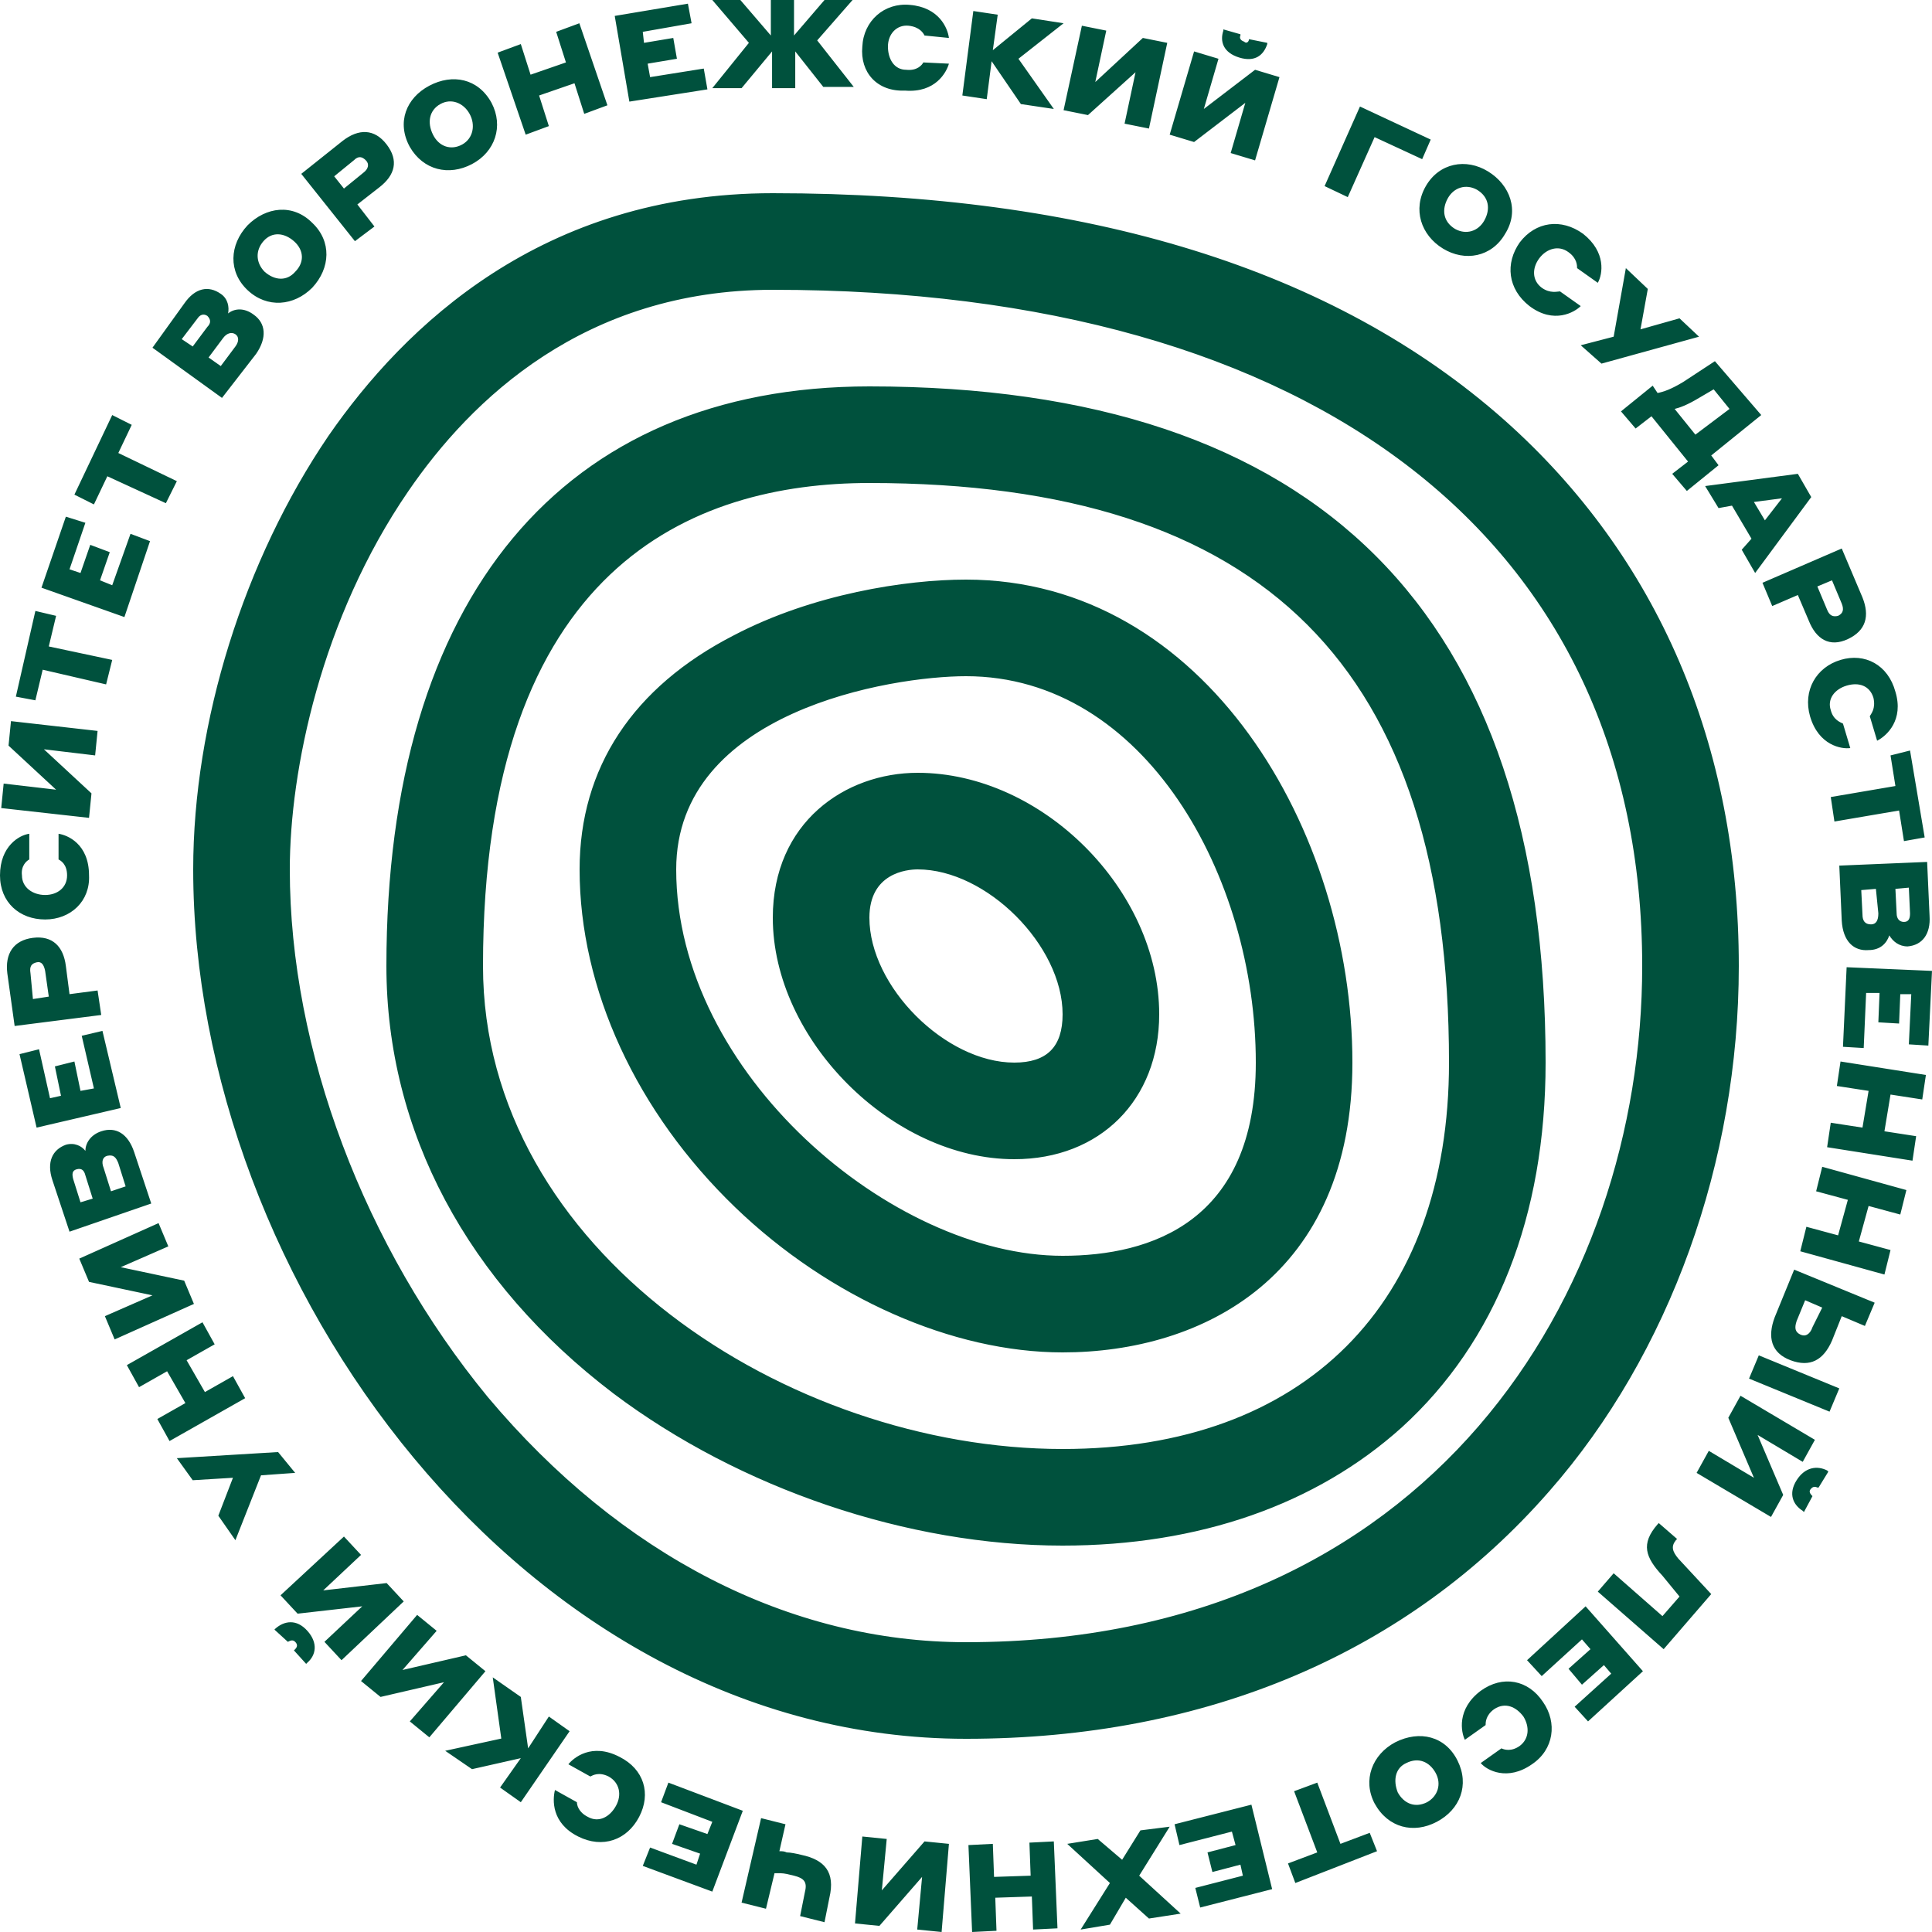 <svg width="180" height="180" viewBox="0 0 180 180" fill="none" xmlns="http://www.w3.org/2000/svg">
<path d="M14.205 32.395L17.159 28.289C18.182 26.806 19.432 26.578 20.568 27.377C21.25 27.833 21.364 28.631 21.25 29.202C21.818 28.745 22.727 28.631 23.636 29.316C24.773 30.114 24.886 31.483 23.864 32.966L20.682 37.072L14.205 32.395ZM16.932 31.597L17.955 32.281L19.318 30.456C19.659 30.114 19.659 29.772 19.318 29.43C18.977 29.202 18.636 29.316 18.409 29.658L16.932 31.597ZM19.432 33.308L20.568 34.106L21.932 32.281C22.273 31.825 22.273 31.369 21.932 31.141C21.591 30.913 21.136 31.027 20.795 31.483L19.432 33.308ZM23.068 27.034C21.25 25.323 21.364 22.814 23.068 20.989C24.773 19.278 27.273 18.935 29.091 20.761C30.909 22.471 30.796 24.981 29.091 26.806C27.386 28.517 24.886 28.745 23.068 27.034ZM27.386 22.471C26.477 21.673 25.341 21.559 24.545 22.471C23.75 23.384 23.864 24.525 24.659 25.323C25.568 26.122 26.704 26.236 27.5 25.323C28.409 24.411 28.295 23.27 27.386 22.471ZM28.068 16.198L31.932 13.118C33.409 11.977 34.886 11.977 36.023 13.46C37.159 14.943 36.818 16.312 35.341 17.453L33.295 19.049L34.886 21.103L33.068 22.471L28.068 16.198ZM31.136 16.426L32.045 17.567L33.864 16.084C34.318 15.742 34.432 15.285 34.091 14.943C33.75 14.601 33.409 14.487 32.955 14.943L31.136 16.426ZM38.182 13.688C36.932 11.407 37.841 9.126 40 7.985C42.159 6.844 44.545 7.3 45.795 9.582C46.932 11.749 46.136 14.145 43.977 15.285C41.818 16.426 39.432 15.855 38.182 13.688ZM43.75 10.608C43.182 9.582 42.045 9.126 41.023 9.696C40 10.266 39.773 11.407 40.341 12.547C40.909 13.688 42.045 14.03 43.068 13.46C44.091 12.89 44.318 11.635 43.75 10.608ZM53.523 7.757L50.227 8.897L51.136 11.749L48.977 12.547L46.364 4.905L48.523 4.106L49.432 6.958L52.727 5.817L51.818 2.966L53.977 2.167L56.591 9.81L54.432 10.608L53.523 7.757ZM57.273 1.483L64.091 0.342L64.432 2.167L59.886 2.966L60 3.992L62.727 3.536L63.068 5.475L60.341 5.932L60.568 7.186L65.568 6.388L65.909 8.327L58.636 9.468L57.273 1.483ZM69.773 3.992L66.364 0H68.977L71.818 3.308V0H73.977V3.308L76.818 0H79.432L76.136 3.764L79.545 8.099H76.705L74.091 4.791V8.213H71.932V4.791L69.091 8.213H66.364L69.773 3.992ZM80.341 4.335C80.455 1.939 82.386 0.228 84.773 0.456C87.5 0.684 88.295 2.623 88.409 3.536L86.136 3.308C86.023 3.08 85.682 2.51 84.659 2.396C83.523 2.281 82.727 3.194 82.727 4.335C82.727 5.475 83.296 6.502 84.432 6.502C85.455 6.616 85.909 6.046 86.023 5.817L88.409 5.932C88.182 6.73 87.159 8.669 84.318 8.441C81.705 8.555 80.114 6.73 80.341 4.335ZM90.682 1.027L92.955 1.369L92.5 4.677L96.136 1.711L99.091 2.167L94.886 5.475L98.182 10.152L95.114 9.696L92.386 5.703L91.932 9.24L89.659 8.897L90.682 1.027ZM100.796 2.396L103.068 2.852L102.045 7.643L106.477 3.536L108.75 3.992L107.045 11.977L104.773 11.521L105.795 6.73L101.364 10.723L99.091 10.266L100.796 2.396ZM111.25 4.791L113.523 5.475L112.159 10.152L116.932 6.502L119.205 7.186L116.932 14.943L114.659 14.259L116.023 9.582L111.25 13.232L108.977 12.547L111.25 4.791ZM116.364 3.65L118.068 3.992V4.106C117.727 5.133 116.932 5.817 115.455 5.361C113.977 4.905 113.636 3.878 113.977 2.852V2.738L115.568 3.194V3.308C115.455 3.536 115.568 3.764 115.909 3.878C116.136 4.106 116.364 3.878 116.364 3.65ZM126.705 9.924L133.296 13.004L132.5 14.829L128.068 12.776L125.568 18.365L123.409 17.338L126.705 9.924ZM132.842 17.338C134.091 15.171 136.592 14.715 138.636 15.97C140.682 17.224 141.591 19.62 140.228 21.787C138.978 23.954 136.478 24.411 134.432 23.156C132.387 21.901 131.591 19.506 132.842 17.338ZM138.296 20.532C138.864 19.506 138.75 18.365 137.613 17.681C136.592 17.11 135.454 17.453 134.886 18.479C134.318 19.506 134.432 20.646 135.568 21.331C136.592 21.901 137.727 21.559 138.296 20.532ZM141.591 22.585C143.068 20.646 145.455 20.304 147.499 21.787C149.66 23.498 149.318 25.551 148.863 26.35L146.933 24.981C146.933 24.753 146.933 24.068 146.136 23.498C145.227 22.814 144.092 23.156 143.409 24.068C142.728 24.981 142.728 26.122 143.637 26.806C144.432 27.376 145.113 27.148 145.341 27.148L147.273 28.517C146.704 29.087 144.773 30.228 142.5 28.517C140.454 26.92 140.227 24.525 141.591 22.585ZM147.273 32.167L150.341 31.369L151.478 24.981L153.522 26.92L152.841 30.684L156.477 29.658L158.295 31.369L149.205 33.878L147.273 32.167ZM164.091 38.669L159.432 42.434L160.113 43.346L157.16 45.742L155.796 44.145L157.272 43.004L153.864 38.783L152.387 39.924L151.023 38.327L153.978 35.932L154.433 36.616C155 36.502 155.682 36.274 156.818 35.589L159.773 33.65L164.091 38.669ZM161.136 38.099L159.659 36.274L158.295 37.072C157.16 37.757 156.477 37.985 156.023 38.099L157.955 40.494L161.136 38.099ZM163.182 50.19L161.364 47.11L160.113 47.338L158.863 45.285L167.501 44.145L168.75 46.312L163.523 53.384L162.273 51.217L163.182 50.19ZM164.432 48.479L166.023 46.426L163.409 46.768L164.432 48.479ZM171.591 51.103L173.523 55.666C174.204 57.377 173.864 58.745 172.16 59.544C170.454 60.342 169.204 59.544 168.522 57.833L167.501 55.437L165.114 56.464L164.205 54.297L171.591 51.103ZM170.682 54.068L169.319 54.639L170.228 56.806C170.454 57.377 170.796 57.49 171.251 57.377C171.705 57.148 171.818 56.806 171.591 56.236L170.682 54.068ZM171.477 61.483C173.75 60.798 175.91 61.939 176.591 64.449C177.387 67.072 175.796 68.555 174.887 69.011L174.204 66.73C174.318 66.502 174.773 66.046 174.546 65.019C174.204 63.878 173.182 63.536 172.046 63.878C170.909 64.221 170.228 65.133 170.568 66.16C170.796 67.072 171.477 67.3 171.705 67.415L172.386 69.696C171.591 69.81 169.433 69.468 168.636 66.73C167.955 64.335 169.205 62.167 171.477 61.483ZM177.954 69.924L179.318 78.023L177.387 78.365L176.933 75.513L170.909 76.54L170.568 74.259L176.591 73.232L176.136 70.38L177.954 69.924ZM179.546 80.304L179.772 85.323C179.886 87.034 179.091 88.061 177.728 88.175C176.933 88.175 176.364 87.719 176.022 87.148C175.796 87.833 175.227 88.517 174.092 88.517C172.728 88.631 171.705 87.719 171.591 85.779L171.363 80.647L179.546 80.304ZM174.773 82.814L173.409 82.928L173.523 85.209C173.523 85.779 173.75 86.122 174.318 86.122C174.773 86.122 175.001 85.779 175.001 85.095L174.773 82.814ZM177.842 82.7L176.591 82.814L176.705 85.095C176.705 85.551 176.932 85.894 177.387 85.894C177.842 85.894 177.954 85.551 177.954 85.095L177.842 82.7ZM180 90.456L179.66 97.415L177.842 97.3L178.068 92.624H177.045L176.933 95.361L175.001 95.247L175.113 92.51H173.863L173.637 97.643L171.705 97.528L172.046 90.114L180 90.456ZM173.523 105.057L174.092 101.635L171.137 101.179L171.477 98.897L179.432 100.152L179.091 102.434L176.136 101.977L175.568 105.399L178.523 105.855L178.182 108.137L170.228 106.882L170.568 104.601L173.523 105.057ZM171.251 115.095L172.16 111.787L169.205 110.989L169.773 108.707L177.613 110.875L177.045 113.156L174.092 112.357L173.183 115.665L176.136 116.464L175.568 118.745L167.727 116.578L168.296 114.297L171.251 115.095ZM171.363 129.354L170.454 131.521L162.954 128.441L163.863 126.274L171.363 129.354ZM170.682 124.905C169.887 126.73 168.636 127.415 166.818 126.73C165 126.046 164.66 124.563 165.341 122.738L167.159 118.289L174.659 121.369L173.749 123.536L171.591 122.624L170.682 124.905ZM169.773 121.825L168.182 121.141L167.387 123.08C167.159 123.764 167.273 124.106 167.727 124.335C168.182 124.563 168.636 124.335 168.864 123.65L169.773 121.825ZM169.091 134.145L167.955 136.197L163.751 133.688L166.137 139.278L165 141.331L158.069 137.225L159.204 135.171L163.409 137.681L161.022 132.092L162.159 130.038L169.091 134.145ZM168.864 139.392L168.068 140.874L167.955 140.76C167.046 140.19 166.592 139.164 167.387 137.909C168.182 136.655 169.318 136.541 170.228 136.997L170.342 137.111L169.433 138.592H169.319C169.091 138.479 168.864 138.479 168.636 138.822C168.522 139.05 168.75 139.278 168.864 139.392ZM154.887 146.807C153.296 145.095 152.841 143.841 154.433 142.016L154.545 141.902L156.251 143.384L156.137 143.498C155.682 144.069 155.796 144.525 156.363 145.209L159.432 148.517L154.999 153.65L148.863 148.288L150.341 146.578L154.887 150.57L156.477 148.746L154.887 146.807ZM153.068 155.703L147.954 160.38L146.705 159.012L150.114 155.931L149.432 155.133L147.387 156.959L146.136 155.475L148.182 153.65L147.387 152.738L143.637 156.159L142.272 154.677L147.728 149.658L153.068 155.703ZM143.749 158.555C145.113 160.494 144.773 163.003 142.728 164.373C140.454 165.969 138.522 164.943 137.955 164.259L139.887 162.89C140.113 163.004 140.796 163.232 141.591 162.662C142.5 161.978 142.5 160.836 141.932 159.924C141.251 159.012 140.228 158.555 139.205 159.24C138.41 159.81 138.41 160.494 138.41 160.722L136.478 162.092C136.137 161.408 135.682 159.24 137.955 157.529C139.999 156.045 142.386 156.503 143.749 158.555ZM135.795 164.031C136.932 166.313 136.023 168.593 133.863 169.734C131.704 170.874 129.318 170.304 128.068 168.023C126.932 165.855 127.841 163.46 130 162.32C132.273 161.178 134.66 161.75 135.795 164.031ZM130.227 166.997C130.796 168.023 131.818 168.479 132.954 167.909C133.977 167.339 134.318 166.197 133.751 165.171C133.182 164.145 132.159 163.688 131.023 164.259C130 164.715 129.773 165.855 130.227 166.997ZM128.295 172.472L120.682 175.437L120 173.612L122.727 172.585L120.568 166.883L122.727 166.083L124.886 171.788L127.614 170.76L128.295 172.472ZM118.523 176.007L111.818 177.719L111.364 175.893L115.796 174.753L115.568 173.726L112.955 174.411L112.5 172.585L115.114 171.902L114.773 170.646L109.886 171.902L109.432 169.962L116.591 168.137L118.523 176.007ZM104.546 173.27L106.25 170.532L108.977 170.19L106.136 174.753L110 178.288L107.045 178.746L104.886 176.807L103.409 179.316L100.682 179.772L103.409 175.437L99.432 171.788L102.273 171.331L104.546 173.27ZM92.614 174.867L96.023 174.753L95.909 171.674L98.182 171.56L98.523 179.658L96.25 179.772L96.136 176.693L92.727 176.807L92.841 179.886L90.568 180L90.227 171.902L92.5 171.788L92.614 174.867ZM87.727 180L85.455 179.772L85.909 174.867L81.932 179.43L79.659 179.202L80.341 171.102L82.614 171.331L82.159 176.121L86.136 171.56L88.409 171.788L87.727 180ZM72.614 172.472C72.841 172.472 73.068 172.471 73.295 172.585C73.636 172.585 74.205 172.7 74.659 172.814C76.818 173.27 77.841 174.411 77.273 176.807L76.818 179.088L74.546 178.517L75 176.237C75.227 175.323 74.886 174.981 73.977 174.753C73.523 174.639 73.068 174.525 72.727 174.525H72.159L71.364 177.833L69.091 177.263L70.909 169.392L73.182 169.962L72.614 172.472ZM66.364 176.237L59.886 173.841L60.568 172.13L64.886 173.726L65.227 172.699L62.614 171.788L63.295 169.962L65.909 170.874L66.364 169.734L61.591 167.909L62.273 166.083L69.205 168.706L66.364 176.237ZM59.545 169.278C58.409 171.446 56.136 172.244 53.864 171.102C51.364 169.848 51.477 167.681 51.705 166.769L53.75 167.909C53.75 168.137 53.864 168.822 54.773 169.278C55.795 169.848 56.818 169.278 57.386 168.251C57.955 167.225 57.727 166.083 56.705 165.513C55.795 165.057 55.227 165.399 55 165.513L52.955 164.373C53.409 163.803 55.114 162.32 57.727 163.688C60 164.829 60.682 167.111 59.545 169.278ZM48.523 167.909L46.591 166.541L48.523 163.803L43.977 164.829L41.477 163.117L46.705 161.978L45.909 156.275L48.523 158.099L49.205 162.89L51.136 159.924L53.068 161.294L48.523 167.909ZM40 161.863L38.182 160.38L41.364 156.73L35.455 158.099L33.636 156.617L38.864 150.456L40.682 151.94L37.5 155.589L43.409 154.221L45.227 155.703L40 161.863ZM26.818 152.966L25.568 151.826L25.682 151.712C26.477 151.026 27.614 150.798 28.636 151.94C29.659 153.08 29.432 154.221 28.636 154.905L28.523 155.019L27.386 153.765L27.5 153.65C27.727 153.421 27.727 153.194 27.5 152.966C27.273 152.738 27.046 152.852 26.818 152.966ZM31.818 154.677L30.227 152.966L33.75 149.658L27.727 150.342L26.136 148.631L32.045 143.156L33.636 144.867L30.114 148.174L36.023 147.491L37.614 149.202L31.818 154.677ZM27.5 137.225L24.318 137.452L21.932 143.498L20.341 141.216L21.704 137.681L17.955 137.909L16.477 135.855L25.909 135.285L27.5 137.225ZM17.386 126.73L19.091 129.696L21.704 128.213L22.841 130.266L15.795 134.259L14.659 132.206L17.273 130.722L15.568 127.757L12.955 129.24L11.818 127.186L18.864 123.194L20 125.247L17.386 126.73ZM10.682 124.791L9.773 122.624L14.205 120.684L8.295 119.43L7.386 117.262L14.773 113.954L15.682 116.122L11.25 118.061L17.159 119.316L18.068 121.483L10.682 124.791ZM6.477 114.753L4.886 109.962C4.318 108.251 4.886 107.11 6.136 106.654C6.932 106.426 7.614 106.768 7.955 107.224C7.955 106.54 8.409 105.741 9.432 105.399C10.796 104.943 11.932 105.627 12.5 107.338L14.091 112.129L6.477 114.753ZM7.5 112.015L8.636 111.673L7.955 109.506C7.841 109.049 7.614 108.821 7.159 108.935C6.705 109.049 6.705 109.392 6.818 109.848L7.5 112.015ZM10.341 110.989L11.704 110.532L11.023 108.365C10.796 107.795 10.568 107.566 10 107.681C9.545 107.795 9.432 108.251 9.659 108.821L10.341 110.989ZM3.409 105.057L1.818 98.213L3.636 97.757L4.659 102.319L5.682 102.091L5.114 99.354L6.932 98.897L7.5 101.635L8.75 101.407L7.614 96.502L9.545 96.046L11.25 103.232L3.409 105.057ZM1.364 95.589L0.682 90.684C0.455 88.859 1.25 87.605 3.068 87.376C4.886 87.148 5.909 88.175 6.136 90L6.477 92.624L9.091 92.281L9.432 94.563L1.364 95.589ZM3.068 93.08L4.545 92.852L4.205 90.456C4.091 89.886 3.864 89.544 3.409 89.658C2.955 89.772 2.727 90 2.841 90.684L3.068 93.08ZM4.205 85.665C1.818 85.665 0 84.068 0 81.559C0 78.821 1.818 77.795 2.727 77.681V80.076C2.5 80.19 1.932 80.647 2.045 81.559C2.045 82.7 3.068 83.384 4.205 83.384C5.341 83.384 6.25 82.7 6.25 81.559C6.25 80.532 5.682 80.19 5.455 80.076V77.681C6.25 77.795 8.295 78.593 8.295 81.559C8.409 83.954 6.591 85.665 4.205 85.665ZM0.114 75.285L0.341 73.004L5.227 73.574L0.795 69.468L1.023 67.186L9.091 68.099L8.864 70.38L4.091 69.81L8.523 73.916L8.295 76.198L0.114 75.285ZM1.477 64.905L3.296 56.92L5.227 57.377L4.545 60.228L10.455 61.483L9.886 63.764L3.977 62.395L3.296 65.247L1.477 64.905ZM3.864 54.753L6.136 48.137L7.955 48.707L6.477 53.042L7.5 53.384L8.409 50.761L10.227 51.445L9.318 54.068L10.455 54.525L12.159 49.734L13.977 50.418L11.591 57.49L3.864 54.753ZM6.932 46.084L10.455 38.669L12.273 39.582L11.023 42.205L16.477 44.829L15.454 46.882L10 44.373L8.75 46.996L6.932 46.084ZM90 162C48.825 162 18 119.25 18 81C18 67.275 22.725 52.2 30.6 40.612C37.688 30.375 50.513 18 72 18C101.363 18 124.313 25.087 140.175 39.15C154.463 51.862 162 69.412 162 90C162 108.225 155.588 126.113 144.338 138.938C131.175 154.013 112.388 162 90 162ZM72 27C54.45 27 43.875 37.237 38.025 45.788C29.925 57.6 27 71.775 27 81C27 97.875 33.975 116.213 45.45 130.163C57.825 144.9 73.575 153 90 153C133.312 153 153 120.375 153 90C153 50.513 122.738 27 72 27ZM99 144C84.6 144 68.963 138.713 57.15 129.825C43.538 119.475 36 105.413 36 90C36 55.688 52.425 36 81 36C122.85 36 144 57.15 144 99C144 113.288 139.388 124.988 130.613 132.975C122.625 140.175 111.713 144 99 144ZM81 45C64.575 45 45 52.763 45 90C45 116.55 73.463 135 99 135C121.5 135 135 121.5 135 99C135 62.212 117.788 45 81 45ZM99 126C88.763 126 77.287 120.938 68.513 112.5C59.288 103.613 54 92.138 54 81C54 71.55 58.95 64.013 68.4 59.175C75.713 55.35 84.375 54 90 54C112.275 54 126 77.4 126 99C126 118.913 112.05 126 99 126ZM90 63C83.025 63 63 66.263 63 81C63 100.013 83.138 117 99 117C107.213 117 117 113.85 117 99C117 81.675 106.65 63 90 63ZM94.5 108C83.138 108 72 96.862 72 85.5C72 76.612 78.75 72 85.5 72C97.088 72 108 82.912 108 94.5C108 102.488 102.488 108 94.5 108ZM85.5 81C84.487 81 81 81.338 81 85.5C81 91.912 88.088 99 94.5 99C97.537 99 99 97.537 99 94.5C99 88.088 91.912 81 85.5 81Z" fill="#00513D"/>
</svg>
